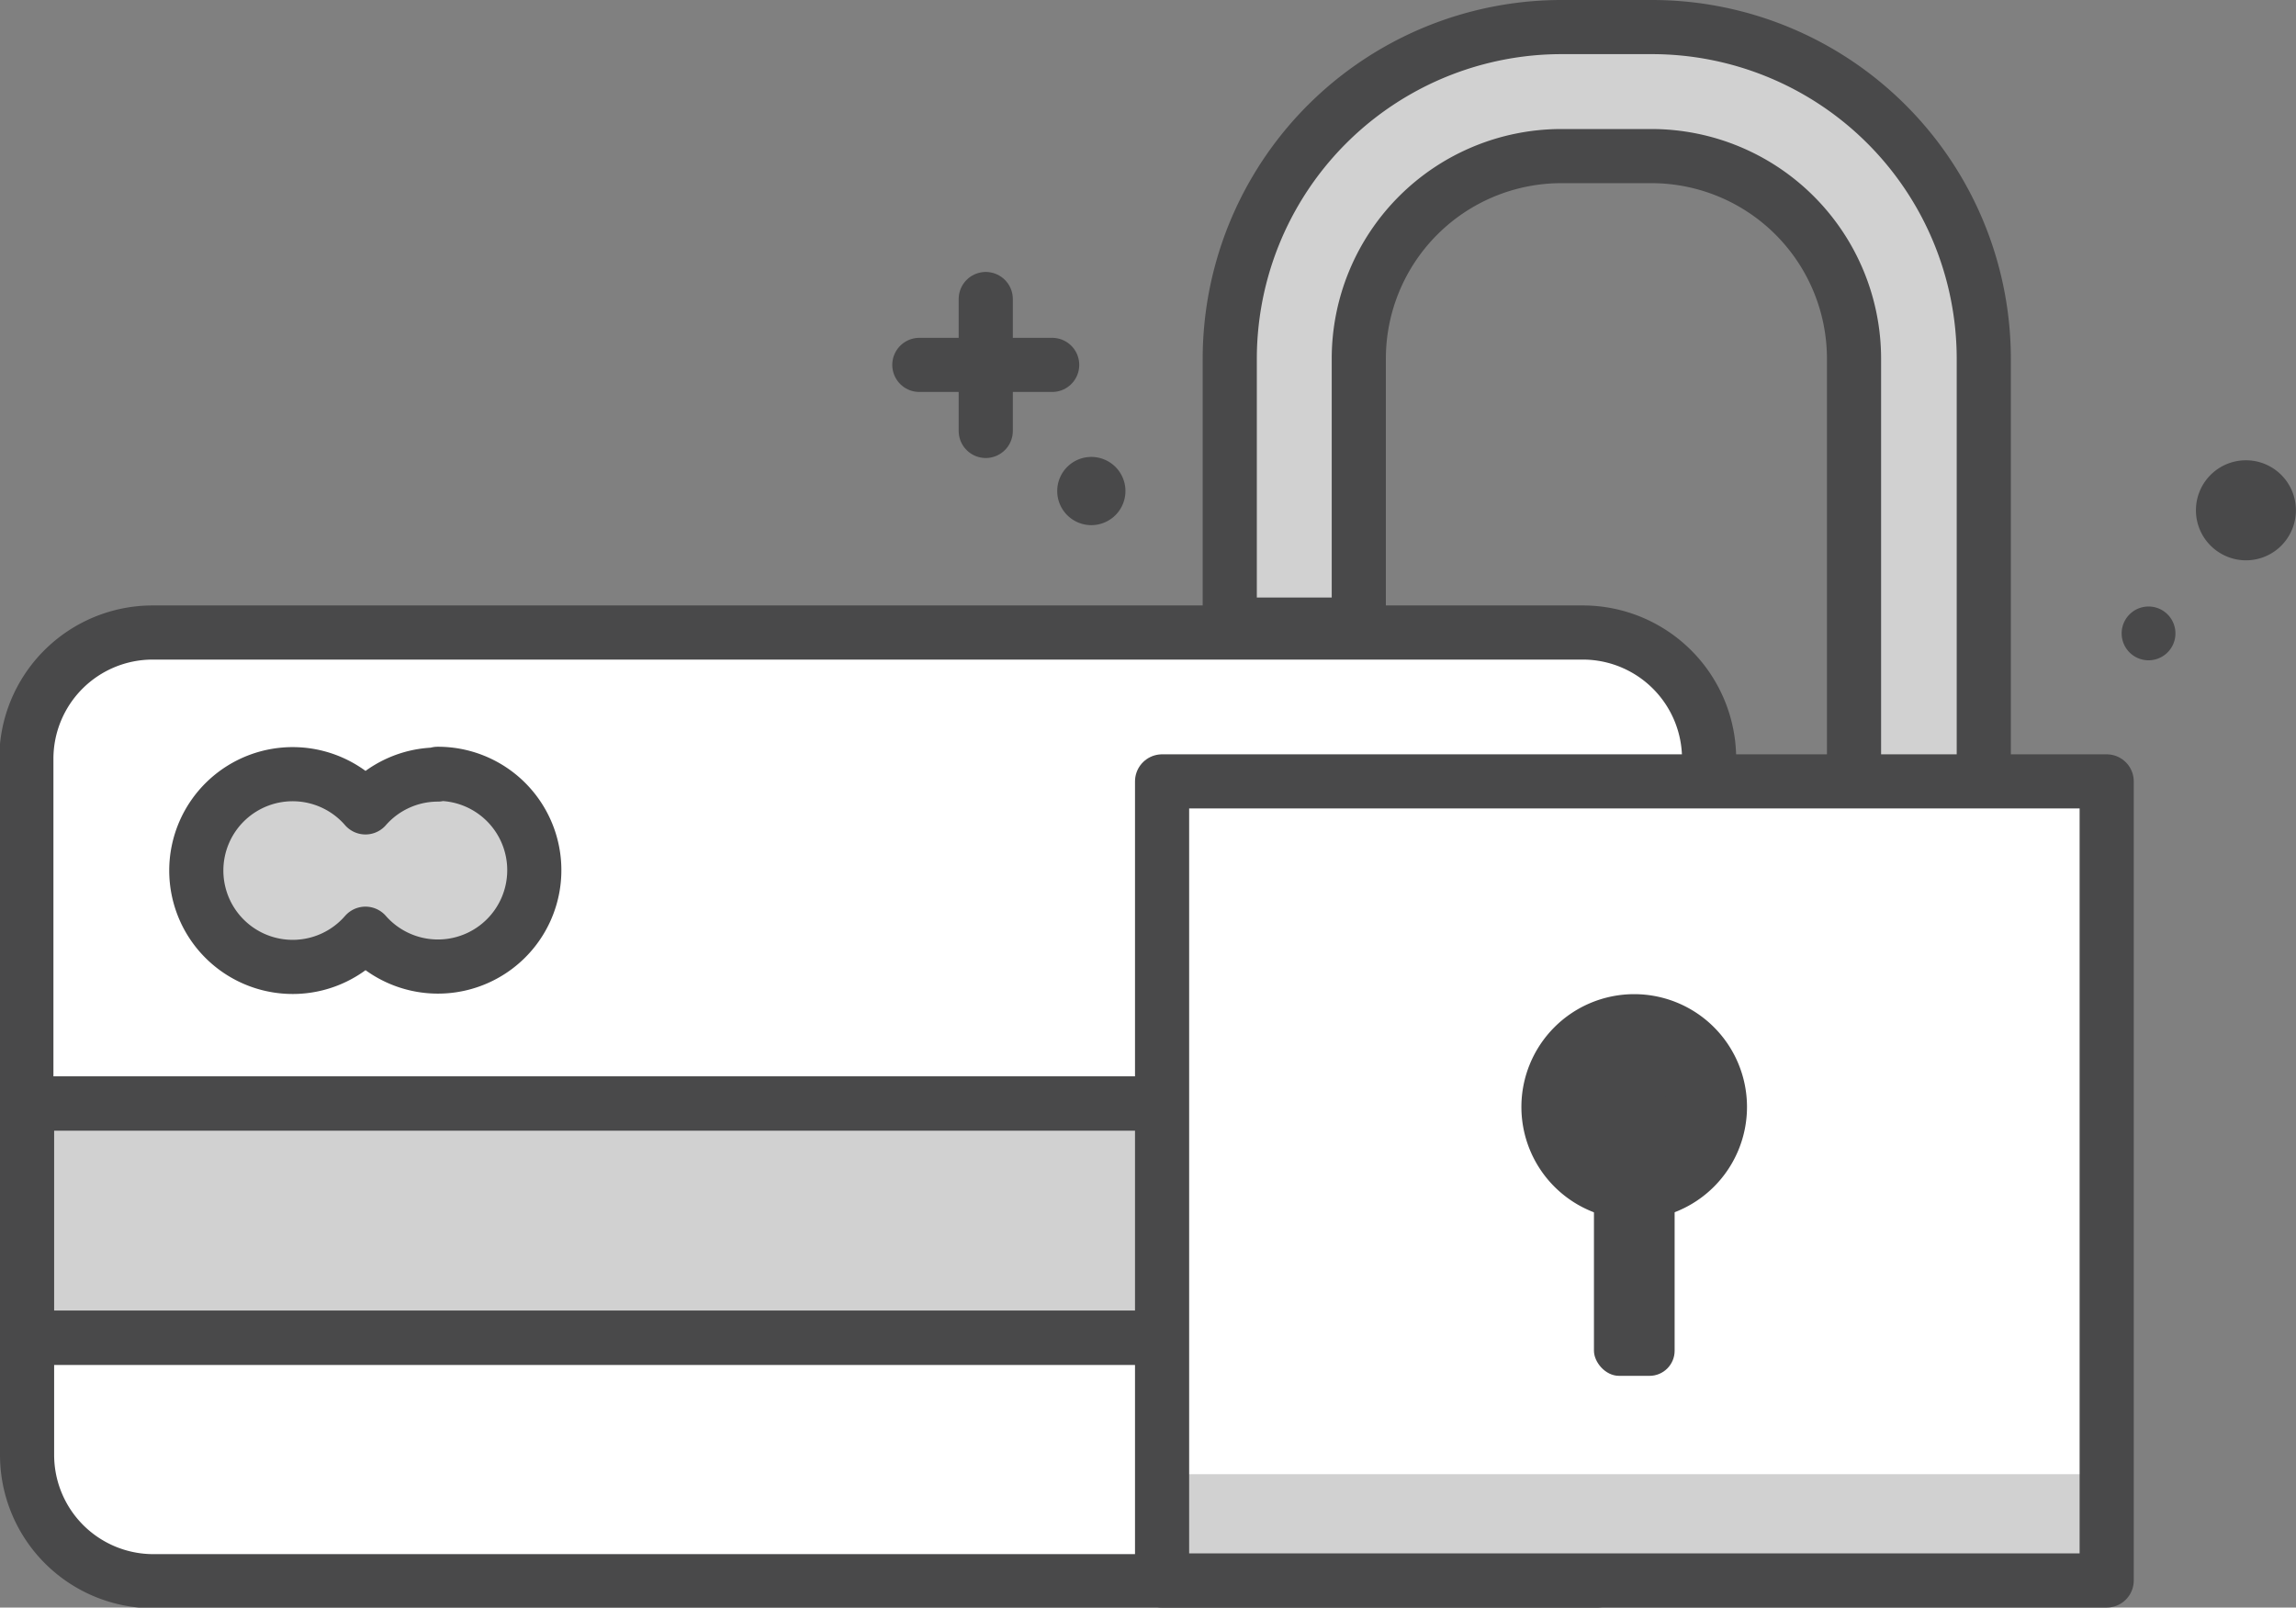 <svg xmlns="http://www.w3.org/2000/svg" viewBox="0 0 127.22 89.08"><rect x="0" y="0" width="127.22" height="89.08" fill="#808080" stroke="none"/><defs><style>.cls-1{fill:none;stroke:#49494a;stroke-linecap:round;stroke-linejoin:round;stroke-width:3px;}.cls-2{fill:#49494a;}.cls-3{fill:#fff;}.cls-4{fill:#d1d1d1;}</style></defs><title>Asset 3</title><g id="Layer_2" data-name="Layer 2"><g id="Isolation_Mode" data-name="Isolation Mode"><line class="cls-1" x1="50.94" y1="20.22" x2="58.3" y2="20.22"></line><line class="cls-1" x1="54.62" y1="16.57" x2="54.62" y2="23.88"></line><path class="cls-2" d="M62.36,27.21a1.89,1.89,0,1,0-1.89,1.89A1.89,1.89,0,0,0,62.36,27.21Z"></path><path class="cls-3" d="M1.5,80.62a7,7,0,0,0,7,7H87.74a7,7,0,0,0,7-7V74.13H1.5Z"></path><path class="cls-3" d="M94.7,42.05a7,7,0,0,0-7-7H8.46a7,7,0,0,0-7,7v19.1H94.7Z"></path><rect class="cls-4" x="1.5" y="61.15" width="93.2" height="12.98"></rect><path class="cls-1" d="M1.5,80.62a7,7,0,0,0,7,7H87.74a7,7,0,0,0,7-7V74.13H1.5Z"></path><path class="cls-1" d="M94.7,42.05a7,7,0,0,0-7-7H8.46a7,7,0,0,0-7,7v19.1H94.7Z"></path><rect class="cls-1" x="1.5" y="61.15" width="93.2" height="12.98"></rect><path class="cls-4" d="M24.25,42.92a5.33,5.33,0,0,0-4,1.82,5.34,5.34,0,1,0,0,7,5.34,5.34,0,1,0,4-8.86Z"></path><path class="cls-1" d="M24.25,42.92a5.33,5.33,0,0,0-4,1.82,5.34,5.34,0,1,0,0,7,5.34,5.34,0,1,0,4-8.86Z"></path><path class="cls-4" d="M91.55,1.5h-5A18.39,18.39,0,0,0,68.14,19.88V34.61h7.15V19.88A11.23,11.23,0,0,1,86.51,8.65h5a11.23,11.23,0,0,1,11.22,11.23V52.14c0,3.41-1.56,4.44-2.93,5-2,.77-5,.76-8.29.77H88.88V65h2.67c7.88,0,18.37-1.33,18.37-12.88V19.88A18.39,18.39,0,0,0,91.55,1.5Z"></path><path class="cls-1" d="M91.55,1.5h-5A18.39,18.39,0,0,0,68.14,19.88V34.61h7.15V19.88A11.23,11.23,0,0,1,86.51,8.65h5a11.23,11.23,0,0,1,11.22,11.23V52.14c0,3.41-1.56,4.44-2.93,5-2,.77-5,.76-8.29.77H88.88V65h2.67c7.88,0,18.37-1.33,18.37-12.88V19.88A18.39,18.39,0,0,0,91.55,1.5Z"></path><rect class="cls-3" x="64.39" y="43.3" width="52.34" height="44.28"></rect><rect class="cls-4" x="64.39" y="81.69" width="52.34" height="5.9"></rect><rect class="cls-1" x="64.39" y="43.3" width="52.34" height="44.28"></rect><path class="cls-2" d="M96.8,61.34a6.25,6.25,0,1,0-6.25,6.25A6.25,6.25,0,0,0,96.8,61.34Z"></path><rect class="cls-2" x="88.32" y="60.42" width="4.47" height="15.82" rx="1.39" ry="1.39"></rect><path class="cls-2" d="M126.92,29.52a2.77,2.77,0,1,0-3.72,1.23A2.76,2.76,0,0,0,126.92,29.52Z"></path><path class="cls-2" d="M120.38,35.77a1.49,1.49,0,1,0-2,.66A1.49,1.49,0,0,0,120.38,35.77Z"></path></g></g></svg>